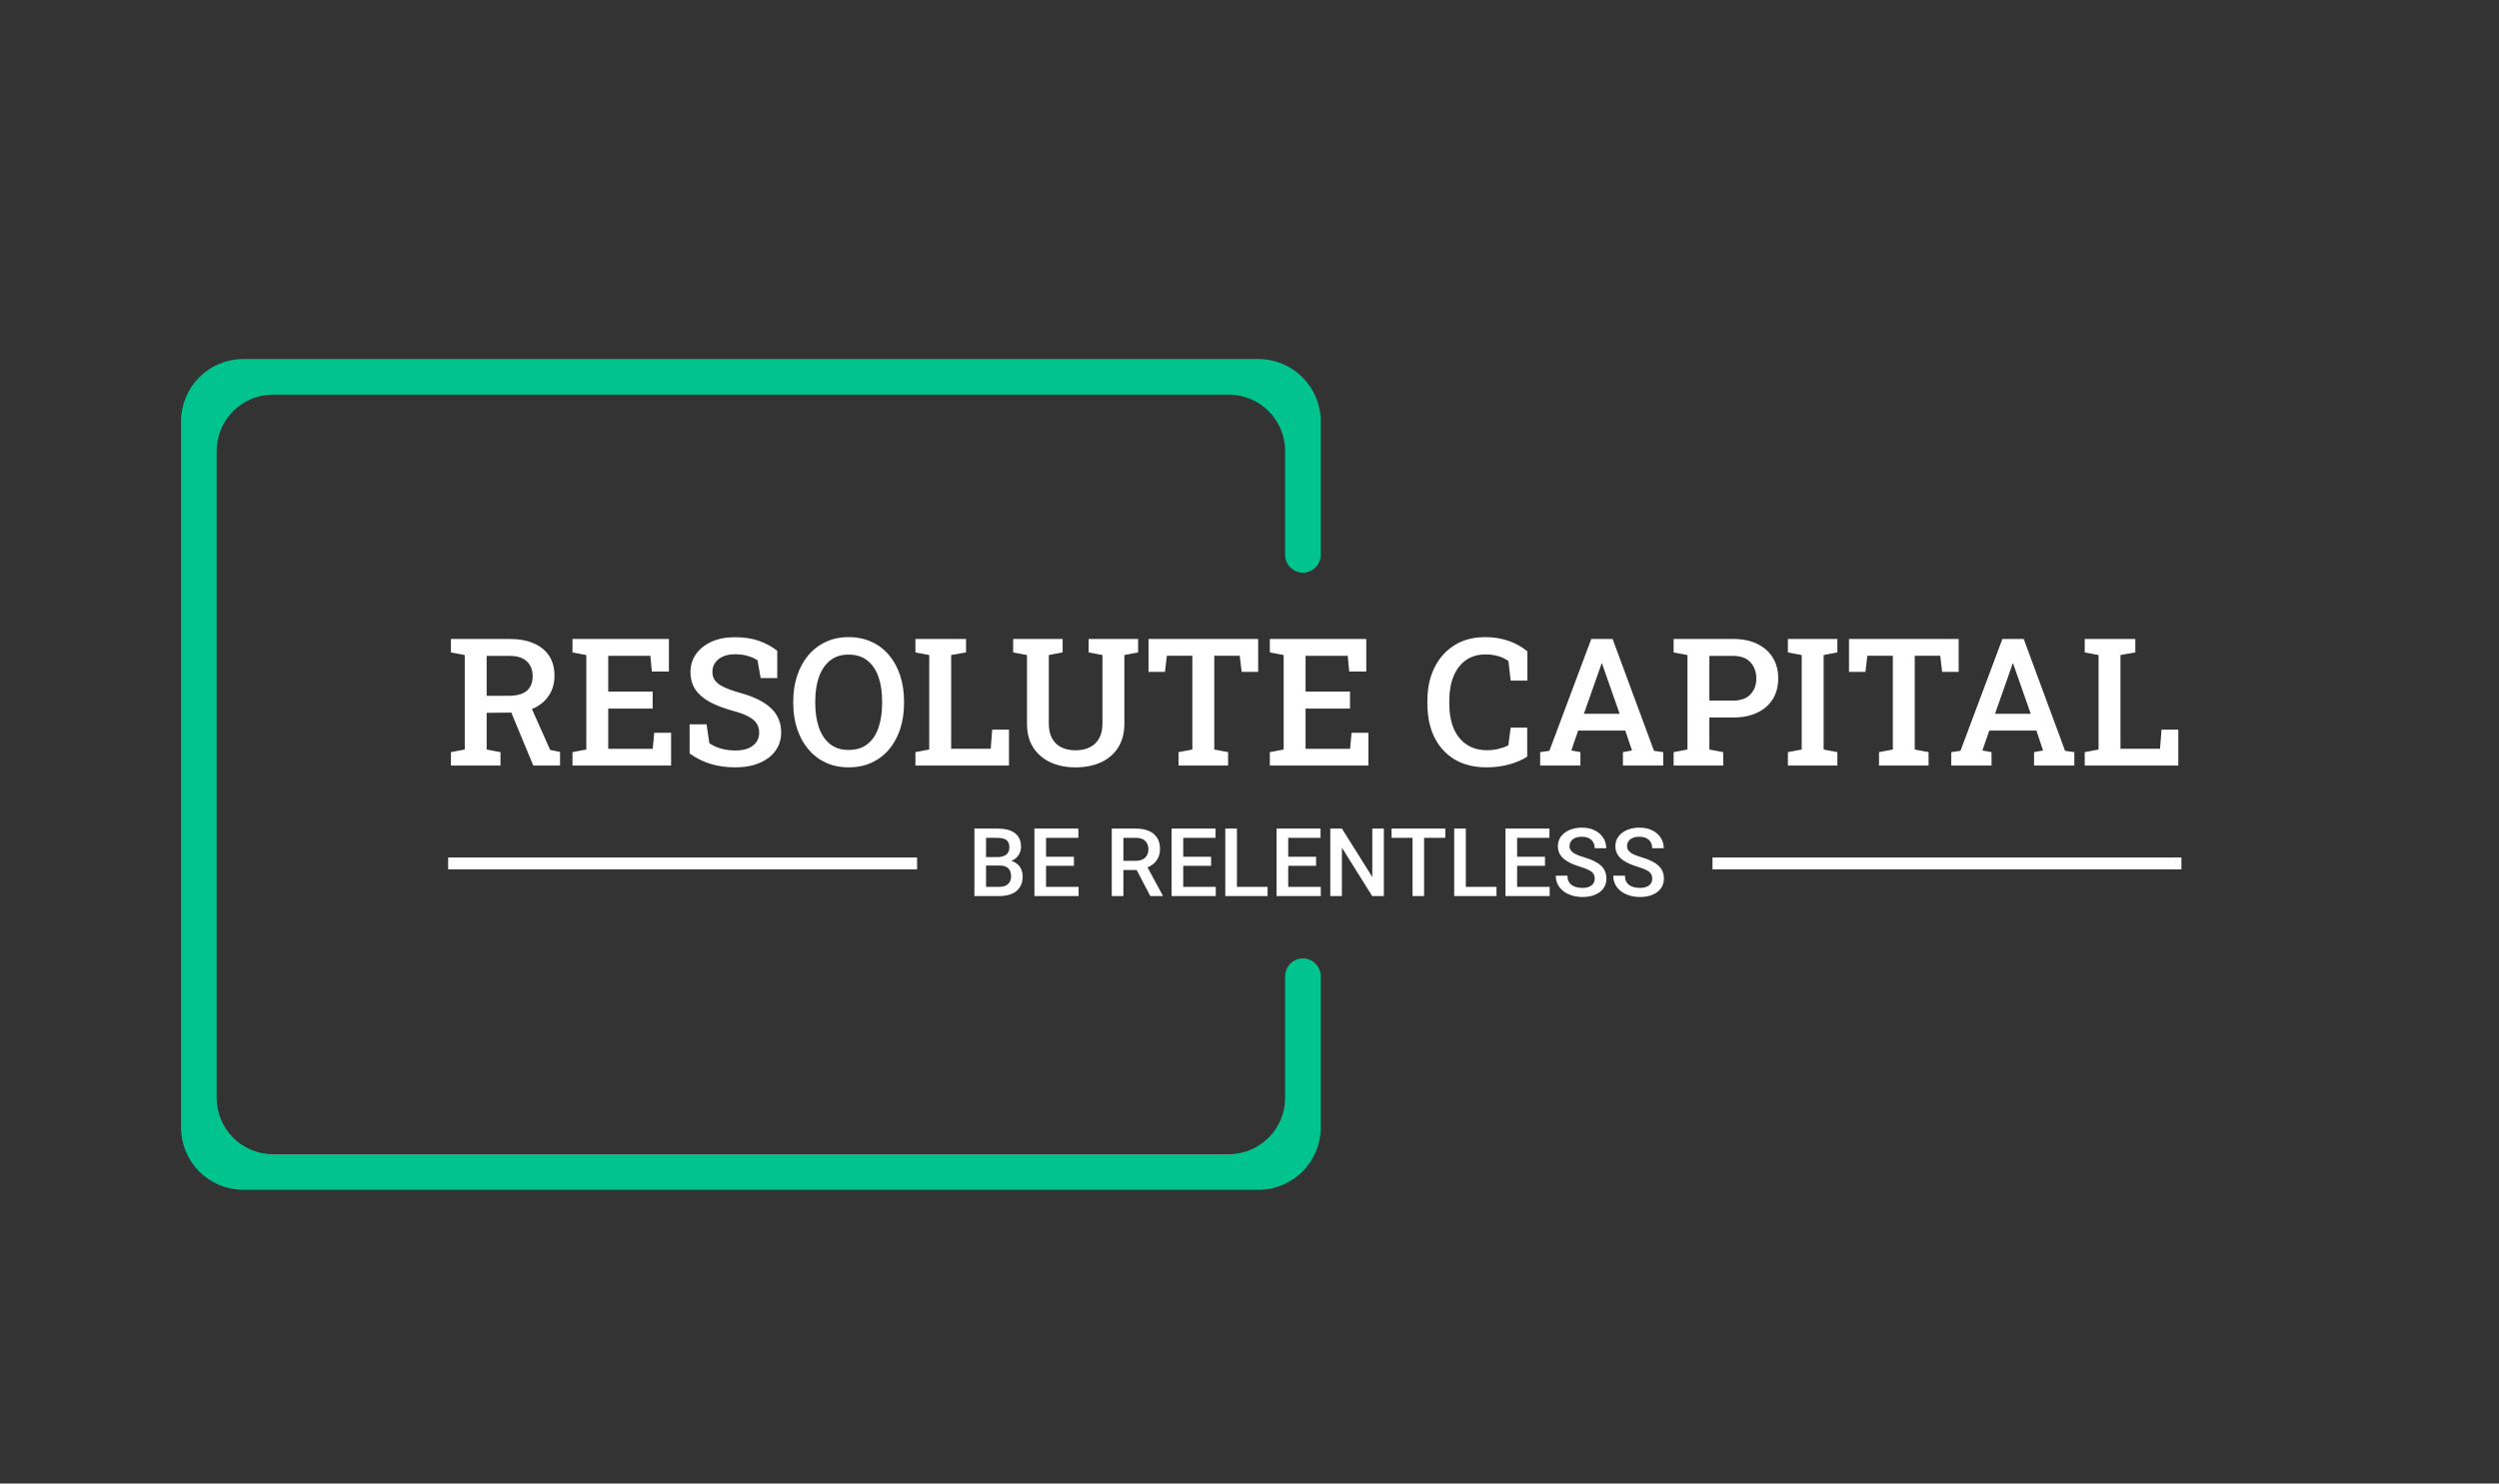 <svg xmlns="http://www.w3.org/2000/svg" width="421" height="250" viewBox="0 0 421 250" fill="none"><rect x="0" y="0" width="421" height="250" fill="#333333" stroke="none"/><path d="M222 71V93.5C222 94.881 220.881 96 219.5 96C218.119 96 217 94.881 217 93.5V76C217 70.477 212.523 66 207 66H46C40.477 66 36 70.477 36 76V185C36 190.523 40.477 195 46 195H207C212.523 195 217 190.523 217 185V164.5C217 163.119 218.119 162 219.5 162C220.881 162 222 163.119 222 164.5V190C222 195.523 217.523 200 212 200H41C35.477 200 31 195.523 31 190V71C31 65.477 35.477 61 41 61H212C217.523 61 222 65.477 222 71Z" fill="#01C38D" stroke="#01C38D"></path><path d="M75.967 129V126.744L78.296 126.305V110.382L75.967 109.942V107.672H85.825C87.427 107.672 88.794 107.921 89.927 108.419C91.06 108.907 91.924 109.61 92.519 110.528C93.115 111.446 93.413 112.555 93.413 113.854C93.413 115.104 93.115 116.192 92.519 117.12C91.934 118.048 91.108 118.771 90.044 119.288C88.989 119.796 87.749 120.06 86.323 120.079L81.987 120.123V126.305L84.316 126.744V129H75.967ZM89.839 129L85.767 119.186L89.224 118.614L92.681 126.363L94.351 126.715V129H89.839ZM81.987 117.252H85.664C87.051 117.252 88.076 116.974 88.74 116.417C89.404 115.851 89.736 115.03 89.736 113.956C89.736 112.911 89.414 112.081 88.769 111.466C88.125 110.841 87.144 110.528 85.825 110.528H81.987V117.252ZM96.445 129V126.744L98.774 126.305V110.382L96.445 109.942V107.672H112.69V113.165H109.819L109.57 110.514H102.466V116.549H109.951V119.405H102.466V126.188H109.966L110.215 123.478H113.057V129H96.445ZM123.882 129.308C122.427 129.308 121.074 129.127 119.824 128.766C118.574 128.404 117.358 127.804 116.177 126.964V122.057H119.033L119.502 125.235C120.02 125.606 120.654 125.904 121.406 126.129C122.168 126.354 122.993 126.466 123.882 126.466C124.751 126.466 125.479 126.344 126.064 126.1C126.66 125.846 127.114 125.494 127.427 125.045C127.739 124.596 127.896 124.063 127.896 123.448C127.896 122.882 127.759 122.379 127.485 121.939C127.212 121.5 126.758 121.109 126.123 120.768C125.488 120.416 124.629 120.094 123.545 119.801C121.953 119.371 120.62 118.863 119.546 118.277C118.481 117.691 117.676 116.988 117.129 116.168C116.592 115.348 116.323 114.381 116.323 113.268C116.323 112.125 116.631 111.114 117.246 110.235C117.871 109.356 118.735 108.663 119.839 108.155C120.942 107.647 122.217 107.389 123.662 107.379C125.244 107.359 126.641 107.564 127.852 107.994C129.072 108.424 130.103 108.985 130.942 109.679V114.264H128.145L127.617 111.275C127.217 110.992 126.694 110.753 126.05 110.558C125.415 110.353 124.663 110.25 123.794 110.25C123.052 110.25 122.397 110.372 121.831 110.616C121.265 110.86 120.82 111.207 120.498 111.656C120.176 112.096 120.015 112.623 120.015 113.238C120.015 113.775 120.156 114.244 120.439 114.645C120.723 115.045 121.196 115.411 121.86 115.743C122.524 116.065 123.423 116.393 124.556 116.725C126.87 117.34 128.623 118.189 129.814 119.273C131.006 120.357 131.602 121.739 131.602 123.419C131.602 124.601 131.279 125.636 130.635 126.524C130 127.403 129.102 128.087 127.939 128.575C126.787 129.063 125.435 129.308 123.882 129.308ZM142.954 129.308C141.538 129.308 140.259 129.044 139.116 128.517C137.974 127.979 136.992 127.228 136.172 126.261C135.361 125.294 134.736 124.151 134.297 122.833C133.857 121.515 133.638 120.069 133.638 118.497V118.175C133.638 116.612 133.857 115.172 134.297 113.854C134.736 112.535 135.361 111.393 136.172 110.426C136.992 109.449 137.974 108.697 139.116 108.17C140.259 107.633 141.533 107.364 142.939 107.364C144.395 107.364 145.698 107.633 146.851 108.17C148.003 108.697 148.984 109.449 149.795 110.426C150.605 111.393 151.226 112.535 151.655 113.854C152.085 115.172 152.3 116.612 152.3 118.175V118.497C152.3 120.069 152.085 121.515 151.655 122.833C151.226 124.151 150.605 125.294 149.795 126.261C148.984 127.228 148.003 127.979 146.851 128.517C145.698 129.044 144.399 129.308 142.954 129.308ZM142.954 126.378C144.243 126.378 145.303 126.051 146.133 125.396C146.973 124.732 147.593 123.81 147.993 122.628C148.403 121.446 148.608 120.069 148.608 118.497V118.146C148.608 116.593 148.403 115.23 147.993 114.059C147.583 112.887 146.958 111.969 146.118 111.305C145.288 110.641 144.229 110.309 142.939 110.309C141.709 110.309 140.679 110.641 139.849 111.305C139.019 111.969 138.394 112.887 137.974 114.059C137.554 115.23 137.344 116.593 137.344 118.146V118.497C137.344 120.06 137.554 121.437 137.974 122.628C138.394 123.81 139.019 124.732 139.849 125.396C140.688 126.051 141.724 126.378 142.954 126.378ZM154.219 129V126.744L156.548 126.305V110.382L154.219 109.942V107.672H156.548H160.239H162.744V109.942L160.239 110.382V126.173H166.904L167.153 122.95H169.98V129H154.219ZM181.157 129.308C179.565 129.308 178.154 129.02 176.924 128.443C175.693 127.857 174.731 127.018 174.038 125.924C173.354 124.83 173.013 123.507 173.013 121.954V110.382L170.684 109.942V107.672H179.019V109.942L176.689 110.382V121.954C176.689 122.94 176.875 123.771 177.246 124.444C177.617 125.108 178.14 125.606 178.813 125.938C179.487 126.271 180.273 126.437 181.172 126.437C182.1 126.437 182.9 126.271 183.574 125.938C184.258 125.606 184.785 125.108 185.156 124.444C185.537 123.78 185.728 122.95 185.728 121.954V110.382L183.398 109.942V107.672H191.733V109.942L189.419 110.382V121.954C189.419 123.526 189.072 124.859 188.379 125.953C187.695 127.047 186.733 127.882 185.493 128.458C184.253 129.024 182.808 129.308 181.157 129.308ZM198.545 129V126.744L200.874 126.305V110.499H196.582L196.26 113.224H193.491V107.672H211.963V113.224H209.18L208.857 110.499H204.565V126.305L206.895 126.744V129H198.545ZM213.926 129V126.744L216.255 126.305V110.382L213.926 109.942V107.672H230.171V113.165H227.3L227.051 110.514H219.946V116.549H227.432V119.405H219.946V126.188H227.446L227.695 123.478H230.537V129H213.926ZM250.444 129.308C248.345 129.308 246.548 128.863 245.054 127.975C243.569 127.076 242.432 125.826 241.641 124.225C240.859 122.613 240.469 120.743 240.469 118.614V118.072C240.469 115.992 240.859 114.151 241.641 112.55C242.422 110.938 243.54 109.674 244.995 108.756C246.45 107.828 248.188 107.364 250.21 107.364C251.626 107.364 252.939 107.574 254.15 107.994C255.361 108.414 256.416 109.005 257.314 109.767V114.688H254.502L254.121 111.393C253.799 111.158 253.442 110.958 253.052 110.792C252.661 110.626 252.231 110.499 251.763 110.411C251.304 110.323 250.801 110.279 250.254 110.279C248.975 110.279 247.876 110.602 246.958 111.246C246.05 111.891 245.356 112.794 244.878 113.956C244.399 115.118 244.16 116.48 244.16 118.043V118.614C244.16 120.235 244.414 121.632 244.922 122.804C245.43 123.966 246.157 124.859 247.104 125.484C248.062 126.109 249.204 126.422 250.532 126.422C251.177 126.422 251.812 126.349 252.437 126.202C253.071 126.046 253.628 125.846 254.106 125.602L254.502 122.613H257.285V127.506C256.465 128.043 255.459 128.478 254.268 128.81C253.086 129.142 251.812 129.308 250.444 129.308ZM259.468 129V126.744L261.021 126.524L268.081 107.672H271.67L278.643 126.524L280.195 126.744V129H273.413V126.744L274.937 126.466L273.809 123.111H265.869L264.712 126.466L266.25 126.744V129H259.468ZM266.836 120.284H272.856L270.088 112.389L269.897 111.817H269.81L269.604 112.418L266.836 120.284ZM281.953 129V126.744L284.282 126.305V110.382L281.953 109.942V107.672H284.282H291.958C293.55 107.672 294.912 107.95 296.045 108.507C297.188 109.063 298.062 109.84 298.667 110.836C299.272 111.822 299.575 112.979 299.575 114.308C299.575 115.636 299.272 116.798 298.667 117.794C298.062 118.78 297.188 119.547 296.045 120.094C294.912 120.641 293.55 120.914 291.958 120.914H287.974V126.305L290.303 126.744V129H281.953ZM287.974 118.058H291.958C293.267 118.058 294.248 117.706 294.902 117.003C295.557 116.3 295.884 115.411 295.884 114.337C295.884 113.243 295.557 112.335 294.902 111.612C294.248 110.89 293.267 110.528 291.958 110.528H287.974V118.058ZM301.201 129V126.744L303.53 126.305V110.382L301.201 109.942V107.672H309.536V109.942L307.222 110.382V126.305L309.536 126.744V129H301.201ZM316.553 129V126.744L318.882 126.305V110.499H314.59L314.268 113.224H311.499V107.672H329.971V113.224H327.188L326.865 110.499H322.573V126.305L324.902 126.744V129H316.553ZM328.726 129V126.744L330.278 126.524L337.339 107.672H340.928L347.9 126.524L349.453 126.744V129H342.671V126.744L344.194 126.466L343.066 123.111H335.127L333.97 126.466L335.508 126.744V129H328.726ZM336.094 120.284H342.114L339.346 112.389L339.155 111.817H339.067L338.862 112.418L336.094 120.284ZM351.211 129V126.744L353.54 126.305V110.382L351.211 109.942V107.672H353.54H357.231H359.736V109.942L357.231 110.382V126.173H363.896L364.146 122.95H366.973V129H351.211Z" fill="white"></path><path d="M168.422 145.859H165.523L165.508 144.43H168.039C168.466 144.43 168.828 144.367 169.125 144.242C169.427 144.112 169.656 143.927 169.812 143.688C169.969 143.443 170.047 143.148 170.047 142.805C170.047 142.424 169.974 142.115 169.828 141.875C169.682 141.635 169.458 141.461 169.156 141.352C168.859 141.242 168.479 141.188 168.016 141.188H166.117V151H164.156V139.625H168.016C168.641 139.625 169.198 139.685 169.688 139.805C170.182 139.924 170.602 140.112 170.945 140.367C171.294 140.617 171.557 140.935 171.734 141.32C171.917 141.706 172.008 142.164 172.008 142.695C172.008 143.164 171.896 143.594 171.672 143.984C171.448 144.37 171.117 144.685 170.68 144.93C170.242 145.174 169.698 145.32 169.047 145.367L168.422 145.859ZM168.336 151H164.906L165.789 149.445H168.336C168.779 149.445 169.148 149.372 169.445 149.227C169.742 149.076 169.964 148.87 170.109 148.609C170.26 148.344 170.336 148.034 170.336 147.68C170.336 147.31 170.271 146.99 170.141 146.719C170.01 146.443 169.805 146.232 169.523 146.086C169.242 145.935 168.875 145.859 168.422 145.859H166.219L166.234 144.43H169.102L169.547 144.969C170.172 144.99 170.685 145.128 171.086 145.383C171.492 145.638 171.794 145.969 171.992 146.375C172.19 146.781 172.289 147.219 172.289 147.688C172.289 148.411 172.13 149.018 171.812 149.508C171.5 149.997 171.049 150.37 170.461 150.625C169.872 150.875 169.164 151 168.336 151ZM181.711 149.445V151H175.672V149.445H181.711ZM176.227 139.625V151H174.266V139.625H176.227ZM180.922 144.375V145.906H175.672V144.375H180.922ZM181.672 139.625V141.188H175.672V139.625H181.672ZM187.297 139.625H191.32C192.185 139.625 192.922 139.755 193.531 140.016C194.141 140.276 194.607 140.661 194.93 141.172C195.258 141.677 195.422 142.302 195.422 143.047C195.422 143.615 195.318 144.115 195.109 144.547C194.901 144.979 194.607 145.344 194.227 145.641C193.846 145.932 193.393 146.159 192.867 146.32L192.273 146.609H188.656L188.641 145.055H191.352C191.82 145.055 192.211 144.971 192.523 144.805C192.836 144.638 193.07 144.411 193.227 144.125C193.388 143.833 193.469 143.505 193.469 143.141C193.469 142.745 193.391 142.401 193.234 142.109C193.083 141.812 192.849 141.586 192.531 141.43C192.214 141.268 191.81 141.188 191.32 141.188H189.258V151H187.297V139.625ZM193.789 151L191.117 145.891L193.172 145.883L195.883 150.898V151H193.789ZM204.82 149.445V151H198.781V149.445H204.82ZM199.336 139.625V151H197.375V139.625H199.336ZM204.031 144.375V145.906H198.781V144.375H204.031ZM204.781 139.625V141.188H198.781V139.625H204.781ZM213.547 149.445V151H207.836V149.445H213.547ZM208.383 139.625V151H206.422V139.625H208.383ZM222.508 149.445V151H216.469V149.445H222.508ZM217.023 139.625V151H215.062V139.625H217.023ZM221.719 144.375V145.906H216.469V144.375H221.719ZM222.469 139.625V141.188H216.469V139.625H222.469ZM233.133 139.625V151H231.172L226.07 142.852V151H224.109V139.625H226.07L231.188 147.789V139.625H233.133ZM239.914 139.625V151H237.969V139.625H239.914ZM243.484 139.625V141.188H234.43V139.625H243.484ZM252.109 149.445V151H246.398V149.445H252.109ZM246.945 139.625V151H244.984V139.625H246.945ZM261.07 149.445V151H255.031V149.445H261.07ZM255.586 139.625V151H253.625V139.625H255.586ZM260.281 144.375V145.906H255.031V144.375H260.281ZM261.031 139.625V141.188H255.031V139.625H261.031ZM268.656 148.07C268.656 147.836 268.62 147.628 268.547 147.445C268.479 147.263 268.357 147.096 268.18 146.945C268.003 146.794 267.753 146.648 267.43 146.508C267.112 146.362 266.706 146.214 266.211 146.062C265.669 145.896 265.169 145.711 264.711 145.508C264.258 145.299 263.862 145.06 263.523 144.789C263.185 144.513 262.922 144.198 262.734 143.844C262.547 143.484 262.453 143.07 262.453 142.602C262.453 142.138 262.549 141.716 262.742 141.336C262.94 140.956 263.219 140.628 263.578 140.352C263.943 140.07 264.372 139.854 264.867 139.703C265.362 139.547 265.909 139.469 266.508 139.469C267.352 139.469 268.078 139.625 268.688 139.938C269.302 140.25 269.773 140.669 270.102 141.195C270.435 141.721 270.602 142.302 270.602 142.938H268.656C268.656 142.562 268.576 142.232 268.414 141.945C268.258 141.654 268.018 141.424 267.695 141.258C267.378 141.091 266.974 141.008 266.484 141.008C266.021 141.008 265.635 141.078 265.328 141.219C265.021 141.359 264.792 141.549 264.641 141.789C264.49 142.029 264.414 142.299 264.414 142.602C264.414 142.815 264.464 143.01 264.562 143.188C264.661 143.359 264.812 143.521 265.016 143.672C265.219 143.818 265.474 143.956 265.781 144.086C266.089 144.216 266.451 144.341 266.867 144.461C267.497 144.648 268.047 144.857 268.516 145.086C268.984 145.31 269.375 145.565 269.688 145.852C270 146.138 270.234 146.464 270.391 146.828C270.547 147.188 270.625 147.596 270.625 148.055C270.625 148.534 270.529 148.966 270.336 149.352C270.143 149.732 269.867 150.057 269.508 150.328C269.154 150.594 268.727 150.799 268.227 150.945C267.732 151.086 267.18 151.156 266.57 151.156C266.023 151.156 265.484 151.083 264.953 150.938C264.427 150.792 263.948 150.57 263.516 150.273C263.083 149.971 262.74 149.596 262.484 149.148C262.229 148.695 262.102 148.167 262.102 147.562H264.062C264.062 147.932 264.125 148.247 264.25 148.508C264.38 148.768 264.56 148.982 264.789 149.148C265.018 149.31 265.284 149.43 265.586 149.508C265.893 149.586 266.221 149.625 266.57 149.625C267.029 149.625 267.411 149.56 267.719 149.43C268.031 149.299 268.266 149.117 268.422 148.883C268.578 148.648 268.656 148.378 268.656 148.07ZM278.344 148.07C278.344 147.836 278.307 147.628 278.234 147.445C278.167 147.263 278.044 147.096 277.867 146.945C277.69 146.794 277.44 146.648 277.117 146.508C276.799 146.362 276.393 146.214 275.898 146.062C275.357 145.896 274.857 145.711 274.398 145.508C273.945 145.299 273.549 145.06 273.211 144.789C272.872 144.513 272.609 144.198 272.422 143.844C272.234 143.484 272.141 143.07 272.141 142.602C272.141 142.138 272.237 141.716 272.43 141.336C272.628 140.956 272.906 140.628 273.266 140.352C273.63 140.07 274.06 139.854 274.555 139.703C275.049 139.547 275.596 139.469 276.195 139.469C277.039 139.469 277.766 139.625 278.375 139.938C278.99 140.25 279.461 140.669 279.789 141.195C280.122 141.721 280.289 142.302 280.289 142.938H278.344C278.344 142.562 278.263 142.232 278.102 141.945C277.945 141.654 277.706 141.424 277.383 141.258C277.065 141.091 276.661 141.008 276.172 141.008C275.708 141.008 275.323 141.078 275.016 141.219C274.708 141.359 274.479 141.549 274.328 141.789C274.177 142.029 274.102 142.299 274.102 142.602C274.102 142.815 274.151 143.01 274.25 143.188C274.349 143.359 274.5 143.521 274.703 143.672C274.906 143.818 275.161 143.956 275.469 144.086C275.776 144.216 276.138 144.341 276.555 144.461C277.185 144.648 277.734 144.857 278.203 145.086C278.672 145.31 279.062 145.565 279.375 145.852C279.688 146.138 279.922 146.464 280.078 146.828C280.234 147.188 280.312 147.596 280.312 148.055C280.312 148.534 280.216 148.966 280.023 149.352C279.831 149.732 279.555 150.057 279.195 150.328C278.841 150.594 278.414 150.799 277.914 150.945C277.419 151.086 276.867 151.156 276.258 151.156C275.711 151.156 275.172 151.083 274.641 150.938C274.115 150.792 273.635 150.57 273.203 150.273C272.771 149.971 272.427 149.596 272.172 149.148C271.917 148.695 271.789 148.167 271.789 147.562H273.75C273.75 147.932 273.812 148.247 273.938 148.508C274.068 148.768 274.247 148.982 274.477 149.148C274.706 149.31 274.971 149.43 275.273 149.508C275.581 149.586 275.909 149.625 276.258 149.625C276.716 149.625 277.099 149.56 277.406 149.43C277.719 149.299 277.953 149.117 278.109 148.883C278.266 148.648 278.344 148.378 278.344 148.07Z" fill="white"></path><path d="M76 145H154V146H76V145Z" stroke="white"></path><path d="M289 145H367V146H289V145Z" stroke="white"></path></svg>